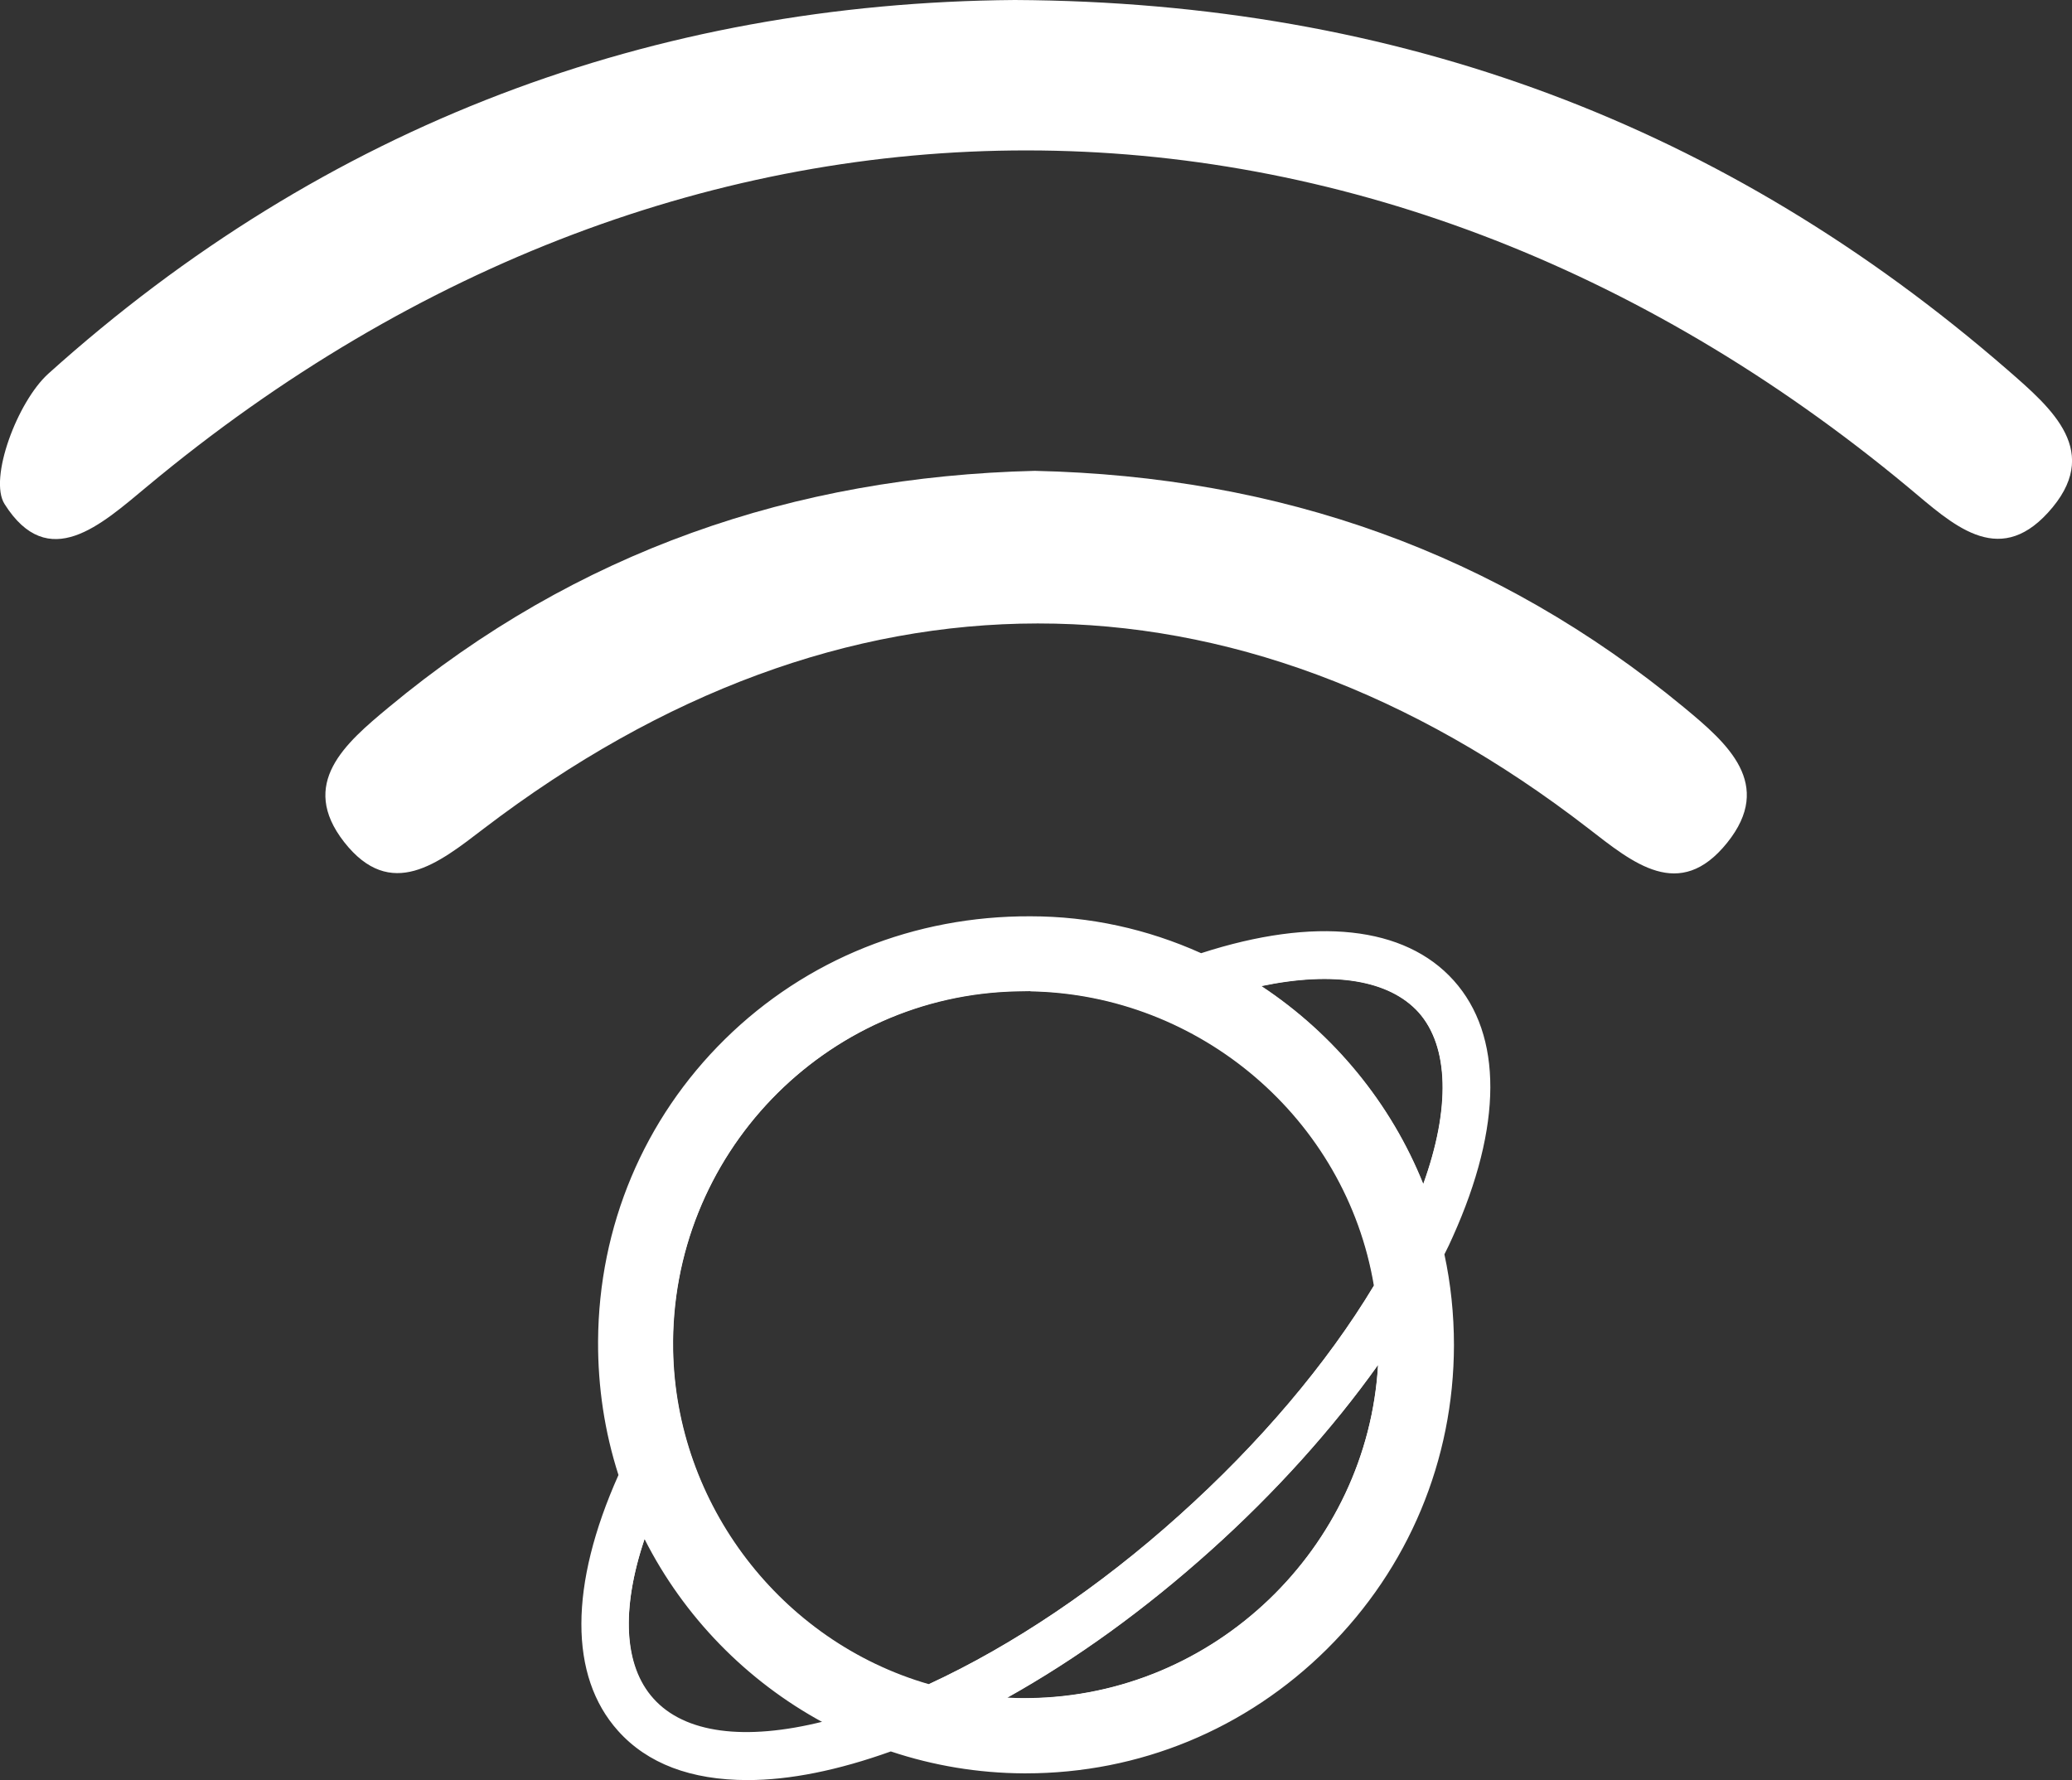 <?xml version="1.0" encoding="UTF-8"?>
<svg id="Layer_2" data-name="Layer 2" xmlns="http://www.w3.org/2000/svg" viewBox="0 0 95.48 82.04">
  <rect x="0" y="0" width="95.48" height="82.04" fill="#333333" stroke="none"/>
  <defs>
    <style>
      .cls-1 {
        fill: #fff;
      }
    </style>
  </defs>
  <g id="Layer_2-2" data-name="Layer 2">
    <g id="Layer_3" data-name="Layer 3">
      <g>
        <path class="cls-1" d="M46.76,0c17.71,.09,32.77,5.78,45.73,17.03,2.08,1.81,4.43,3.81,1.88,6.6-2.33,2.55-4.43,.5-6.41-1.15C63.06,1.77,31.58,1.75,6.78,22.42c-2.12,1.76-4.55,4.01-6.57,.81-.74-1.17,.59-4.72,2.02-6.01C15,5.73,30.13,.13,46.76,0Z"/>
        <path class="cls-1" d="M47.68,21.7c11.28,.25,21.28,3.76,29.94,10.92,1.98,1.64,4.14,3.52,1.97,6.22-2.2,2.74-4.34,.93-6.41-.67-16.29-12.59-34.37-12.58-50.89,.02-2.09,1.6-4.28,3.36-6.43,.62-2.11-2.7,.05-4.55,2.05-6.21,8.65-7.19,18.68-10.63,29.77-10.9Z"/>
        <g>
          <path class="cls-1" d="M42.75,78.19l-.09-.09c-7.03-2.03-12.02-8.56-12.15-15.89-.15-9.24,7.2-16.88,16.4-17.04,8.3-.15,15.59,5.9,16.92,14.07v.09s-.03,.08-.03,.08c-2.2,3.69-5.35,7.42-9.12,10.8-3.73,3.36-7.81,6.09-11.77,7.91l-.16,.07Zm4.46-32.52c-.1,0-.19,0-.29,0-8.92,.16-16.05,7.58-15.9,16.54,.12,7.11,4.96,13.44,11.78,15.41,3.89-1.8,7.88-4.49,11.55-7.79,3.7-3.32,6.81-6.98,8.98-10.6-1.31-7.79-8.19-13.56-16.11-13.56Z"/>
          <path class="cls-1" d="M65.58,55.97l-.22-.62c-1.47-4.06-4.32-7.54-8-9.81l-.51-.31,.58-.14c3.83-.93,6.78-.49,8.33,1.23,1.64,1.84,1.67,5.05,.08,9.05l-.24,.61Zm-7.46-10.53c3.35,2.21,5.98,5.41,7.47,9.13,1.26-3.48,1.19-6.34-.22-7.92-1.34-1.49-3.9-1.91-7.25-1.21Z"/>
          <path class="cls-1" d="M34.4,80.33c-2.05,0-3.65-.57-4.67-1.71-1.56-1.74-1.67-4.72-.31-8.4v-1.08l.48,1.01c1.84,3.92,4.98,7.13,8.84,9.05l.58,.29-.62,.18c-1.58,.45-3.02,.67-4.29,.67Zm-4.69-9.43c-1.1,3.26-.96,5.87,.4,7.38,1.43,1.6,4.2,1.97,7.83,1.06-3.52-1.9-6.4-4.86-8.22-8.45Z"/>
          <path class="cls-1" d="M47.23,78.76c-.51,0-1.05-.03-1.69-.09l-.82-.08,.73-.39c3.42-1.83,6.79-4.23,10.01-7.12,3.15-2.83,5.96-6,8.12-9.17l.46-.68v.82c-.07,9.1-7.52,16.59-16.61,16.7-.07,0-.13,0-.2,0Zm-.81-.52c.35,.02,.68,.03,1,.02,8.55-.1,15.59-6.92,16.09-15.37-2.11,2.97-4.77,5.91-7.72,8.56-3.02,2.71-6.17,4.99-9.37,6.78Z"/>
          <g>
            <path class="cls-1" d="M66.76,62c0-1.45-.15-2.86-.45-4.22,.15-.3,.29-.59,.42-.89,2.24-4.99,2.27-9.09,.08-11.53-2.19-2.44-6.27-2.86-11.47-1.16h0c-2.4-1.09-5.06-1.71-7.86-1.72-10.88-.06-19.61,8.51-19.67,19.33-.01,2.16,.33,4.24,.96,6.18-2.18,4.83-2.38,9.07-.1,11.61,1.33,1.49,3.34,2.19,5.78,2.19,1.96,0,4.2-.46,6.6-1.33,1.93,.65,3.99,1.01,6.13,1.02,10.77,.05,19.55-8.69,19.58-19.48Zm-1.21-15.51c1.57,1.75,1.57,4.92,.03,8.79-1.51-4.16-4.4-7.66-8.11-9.94,3.7-.9,6.59-.5,8.08,1.15Zm-18.65-1.06c8.37-.15,15.37,5.86,16.67,13.86-2.17,3.64-5.3,7.36-9.07,10.74-3.84,3.45-7.94,6.14-11.71,7.87-6.82-1.94-11.9-8.21-12.03-15.67-.16-9.06,7.12-16.63,16.15-16.79h-.01Zm-16.99,33.04c-1.56-1.74-1.54-4.7-.25-8.19,1.87,3.98,5.04,7.22,8.95,9.17-3.88,1.09-7.06,.86-8.7-.97h0Zm15.65-.06c3.29-1.76,6.73-4.16,10.06-7.15,3.23-2.9,6.01-6.05,8.16-9.21-.05,8.97-7.33,16.34-16.36,16.45-.63,0-1.25-.02-1.86-.09Z"/>
            <path class="cls-1" d="M34.45,82.04c-2.61,0-4.62-.76-5.97-2.27-2.26-2.52-2.25-6.71,.02-11.79-.64-1.99-.95-4.06-.94-6.17,.03-5.3,2.11-10.24,5.85-13.92,3.74-3.68,8.73-5.68,14.07-5.66,2.73,0,5.38,.58,7.87,1.7,5.25-1.7,9.39-1.25,11.64,1.26,2.26,2.52,2.25,6.71-.04,11.8-.12,.28-.25,.54-.39,.82,.29,1.34,.44,2.75,.44,4.19h0c-.01,5.3-2.09,10.27-5.85,14-3.73,3.7-8.65,5.73-13.88,5.73h-.09c-2.09-.01-4.15-.35-6.13-1.01-2.43,.87-4.65,1.32-6.6,1.32Zm12.92-39.31c-5.15,0-9.98,1.96-13.6,5.51-3.65,3.58-5.67,8.4-5.7,13.57,0,2.08,.31,4.13,.95,6.1l.03,.09-.04,.09c-2.23,4.93-2.28,8.96-.14,11.34,1.25,1.4,3.13,2.11,5.59,2.11,1.92,0,4.11-.44,6.51-1.32l.08-.03,.08,.03c1.95,.66,3.99,1,6.05,1.01h.09c5.1,0,9.9-1.98,13.53-5.59,3.67-3.64,5.69-8.48,5.71-13.65,0-1.43-.15-2.83-.44-4.17l-.02-.09,.04-.08c.15-.3,.29-.58,.42-.88,2.2-4.9,2.24-8.9,.12-11.26-2.13-2.37-6.11-2.76-11.21-1.09l-.09,.03-.09-.04c-2.46-1.12-5.07-1.69-7.76-1.7h-.11Zm-12.98,37.63c-2.05,0-3.65-.57-4.67-1.71l-.06-.08c-1.5-1.75-1.58-4.72-.23-8.37l.21-.56,.25,.54c1.84,3.91,4.98,7.13,8.84,9.05l.58,.29-.62,.17c-1.58,.44-3.02,.66-4.29,.66Zm-4.23-1.97c1.45,1.54,4.18,1.88,7.76,.99-3.52-1.91-6.41-4.87-8.22-8.45-1.09,3.26-.96,5.87,.4,7.38l.06,.08Zm17.26,.38c-.75,0-1.35-.03-1.89-.09l-.79-.09,.71-.38c3.42-1.83,6.79-4.22,10.01-7.12,3.17-2.85,5.98-6.02,8.12-9.16l.46-.68v.82c-.06,9.1-7.51,16.59-16.61,16.7Zm-1.01-.52c.31,.02,.64,.02,1.01,.02,8.55-.1,15.6-6.92,16.08-15.36-2.1,2.95-4.75,5.9-7.72,8.56-3.02,2.71-6.17,4.99-9.37,6.78Zm-3.6-.08l-.09-.03c-7.06-2.01-12.08-8.55-12.21-15.91-.16-9.05,6.9-16.57,15.83-17.02h0s.56-.03,.56-.03c8.29-.15,15.59,5.9,16.92,14.07v.09s-.03,.08-.03,.08c-2.2,3.69-5.35,7.42-9.12,10.8-3.73,3.35-7.8,6.09-11.77,7.91l-.08,.04Zm4.67-32.49h0s-.57,.01-.57,.01c-8.93,.16-16.06,7.58-15.9,16.54,.12,7.11,4.96,13.43,11.76,15.41,3.9-1.8,7.89-4.49,11.56-7.79,3.7-3.32,6.81-6.99,8.98-10.6-1.29-7.69-8.03-13.42-15.82-13.56Zm18.09,10.3l-.22-.62c-1.47-4.06-4.32-7.54-8.01-9.81l-.51-.31,.58-.14c3.82-.92,6.77-.49,8.32,1.23h0c1.64,1.83,1.67,5.05,.08,9.05l-.24,.61Zm-7.46-10.53c3.35,2.21,5.98,5.41,7.47,9.13,1.26-3.49,1.19-6.35-.21-7.92-1.35-1.49-3.91-1.91-7.25-1.21Z"/>
          </g>
        </g>
      </g>
    </g>
  </g>
</svg>